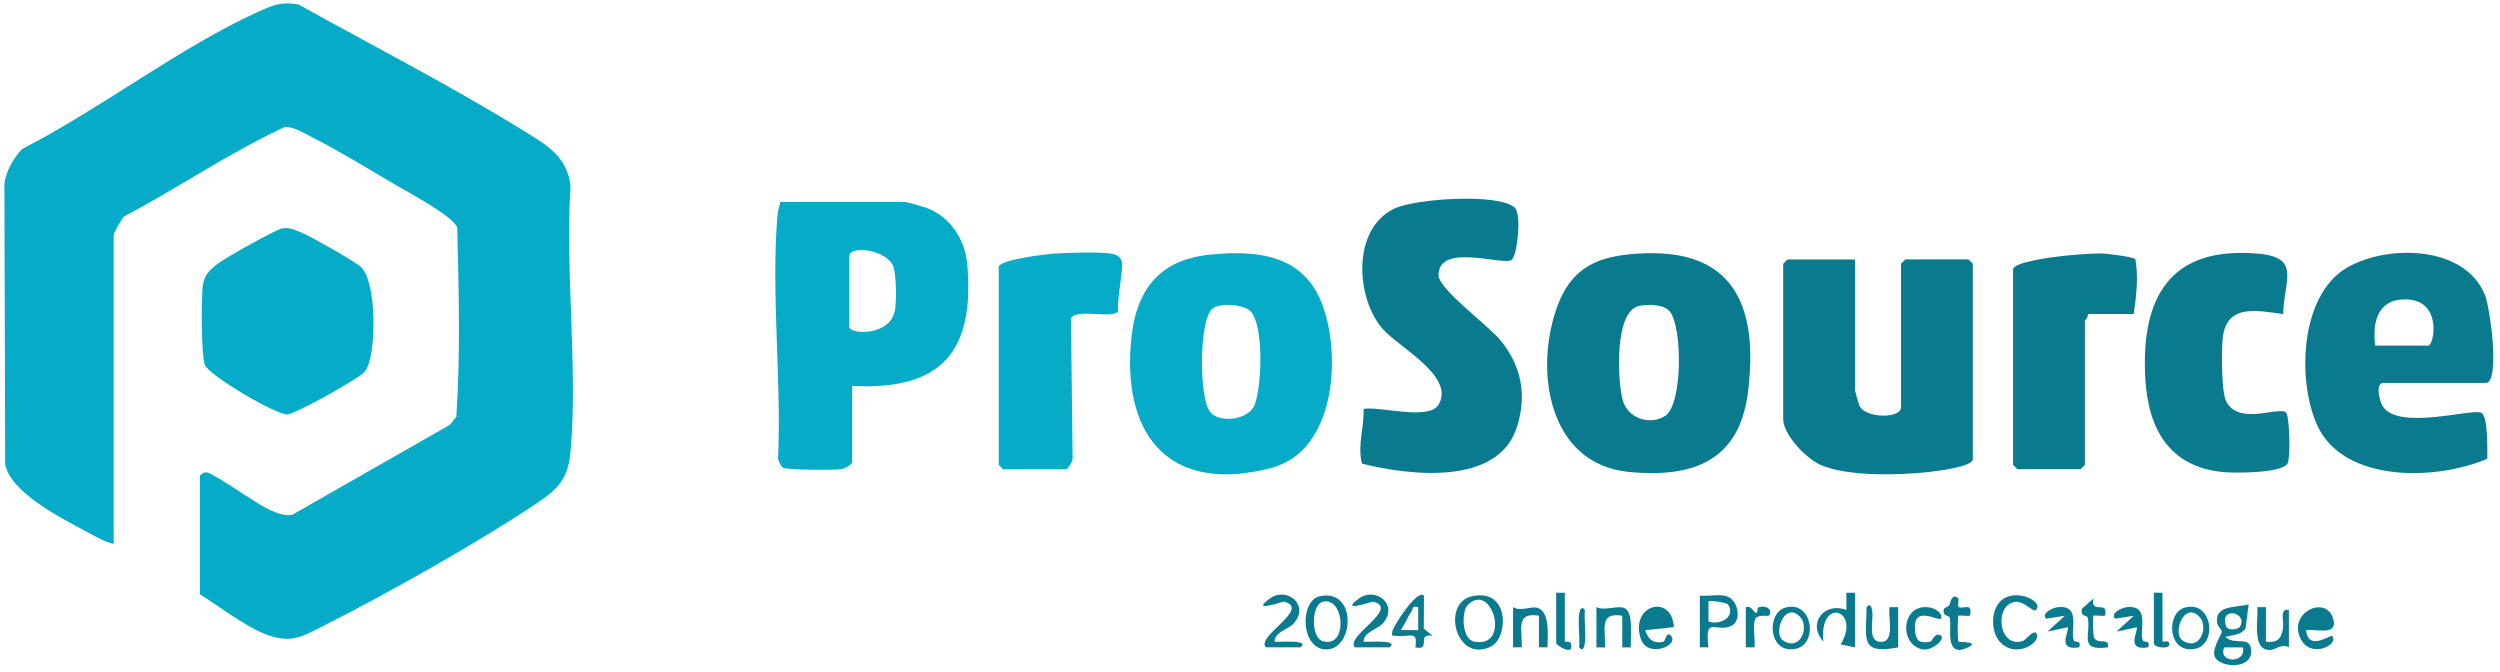 <svg width="227" height="61" viewBox="0 0 227 61" fill="none" xmlns="http://www.w3.org/2000/svg">
<g clip-path="url(#clip0_17782_40725)">
<path d="M18.147 43.254C18.197 43.074 18.505 42.868 18.763 42.891C19.392 42.951 23.392 45.829 24.495 46.299C25.148 46.575 25.834 46.904 26.562 46.727L40.86 38.568L41.434 37.837C41.815 32.178 41.658 26.372 41.515 20.671C41.199 19.641 36.988 17.425 35.806 16.726C33.479 15.349 30.71 13.655 28.331 12.46C27.566 12.077 26.718 11.497 25.852 11.534C20.842 13.851 16.201 17.052 11.301 19.635C11.05 19.847 10.322 21.131 10.322 21.337V49.385C9.555 49.231 8.749 48.762 8.06 48.386C5.782 47.149 0.958 44.793 0.47 42.148L0.399 16.632C0.59 15.448 1.213 14.409 1.996 13.533C9.057 9.932 16.323 4.293 23.446 1.068C24.79 0.461 25.539 0.137 27.086 0.398C33.956 4.21 41.103 7.884 47.806 12.032C49.789 13.259 51.511 14.297 51.806 16.904C51.302 24.666 52.474 33.255 51.813 40.919C51.597 43.437 50.752 44.344 48.753 45.686C43.48 49.224 35.248 53.855 29.541 56.741C27.407 57.821 26.405 58.518 23.968 57.529C22.144 56.788 19.859 55.034 18.147 53.957V43.259V43.254Z" fill="#06ACC7"/>
<path d="M77.376 35.035V41.949C77.376 42.145 76.742 42.539 76.454 42.594C75.854 42.709 71.44 42.669 71.108 42.474C70.881 42.341 70.706 41.895 70.646 41.631C70.965 34.547 70.023 26.764 70.576 19.761C70.615 19.257 70.73 18.816 70.85 18.339H82.2C82.354 18.339 83.959 18.803 84.235 18.913C86.296 19.735 87.624 21.744 87.82 23.938C88.532 31.875 85.532 35.481 77.373 35.038L77.376 35.035ZM77.115 23.163V29.686C77.115 30.354 80.882 30.597 81.274 28.105C81.407 27.262 81.394 24.896 81.091 24.144C80.533 22.756 77.396 22.253 77.115 23.163Z" fill="#06ACC7"/>
<path d="M168.436 23.555V35.427C168.436 35.5 168.775 36.711 168.843 36.846C169.404 38.013 172.611 38.013 172.611 36.992V23.947L173.002 23.555H178.742L179.134 23.947V41.689C179.134 42.401 175.747 42.788 175.087 42.861C172.415 43.155 167.739 43.281 165.305 42.214C164 41.639 161.913 39.471 161.913 38.039V23.949L162.304 23.558H168.436V23.555Z" fill="#0A7B8F"/>
<path d="M147.769 23.111C156.906 22.125 159.792 27.036 158.714 35.623C157.931 41.869 153.71 43.395 147.956 42.86C140.541 42.172 139.26 33.548 141.434 27.735C142.582 24.664 144.585 23.456 147.769 23.111ZM148.791 27.787C146.563 28.317 146.853 34.665 147.367 36.405C147.836 37.992 149.827 38.652 151.2 37.76C152.802 36.718 152.776 29.637 151.599 28.259C151.046 27.61 149.566 27.602 148.791 27.787Z" fill="#0A7B8F"/>
<path d="M109.938 23.111C114.345 22.681 118.512 23.187 120.148 27.878C121.792 32.588 121.171 40.958 115.47 42.474C106.559 44.843 101.998 39.964 102.674 31.244C103.042 26.498 105.077 23.586 109.938 23.114V23.111ZM110.055 28.058C108.853 29.203 108.876 36.097 109.862 37.381C110.682 38.448 113.366 38.174 113.925 36.752C114.567 35.116 114.789 29.477 113.526 28.241C112.881 27.612 110.682 27.463 110.058 28.058H110.055Z" fill="#06ACC7"/>
<path d="M123.816 37.123C125.356 36.883 129.747 38.198 130.616 36.75C132.171 34.159 126.958 31.521 125.51 29.823C123.054 26.94 122.788 20.727 126.626 18.932C128.562 18.027 136.066 17.528 137.53 18.846C138.188 19.438 137.773 23.162 137.269 23.589C136.567 24.187 130.618 21.959 130.618 24.993C130.618 26.243 135.182 29.601 136.213 30.861C138.128 33.202 138.65 35.764 137.768 38.684C136.108 44.176 127.973 43.174 123.668 42.102C123.234 40.447 123.884 38.788 123.814 37.126L123.816 37.123Z" fill="#0A7B8F"/>
<path d="M216.315 34.773C215.683 34.961 216.077 36.414 216.328 36.848C217.695 39.183 224.651 37.004 225.332 37.495C225.937 37.931 225.838 40.853 225.849 41.646C221.277 43.642 212.779 43.877 210.397 38.601C208.558 34.528 208.834 26.755 213.132 24.287C216.8 22.179 223.777 22.27 225.627 26.763C226.11 27.935 227.039 34.773 225.705 34.773H216.312H216.315ZM215.662 31.381H220.489C221.009 31.381 221.828 27.207 218.405 27.183C215.879 27.168 215.407 29.258 215.662 31.381Z" fill="#0A7B8F"/>
<path d="M25.651 20.731C26.345 20.637 26.852 20.905 27.457 21.161C28.323 21.526 32.101 23.663 32.748 24.217C34.23 25.485 34.23 32.305 33.145 33.724C32.68 34.33 26.81 37.609 26.079 37.633C25.08 37.667 19.003 34.124 18.607 33.14C18.267 32.297 18.27 27.152 18.403 26.025C18.536 24.898 19.068 24.48 19.89 23.859C20.516 23.387 25.106 20.801 25.651 20.728V20.731Z" fill="#06ACC7"/>
<path d="M207.313 28.514C205.147 28.256 202.311 27.504 201.849 30.486C201.685 31.546 201.698 35.6 202.129 36.435C203.266 38.643 206.757 36.934 207.537 37.422C207.913 37.657 207.989 41.617 207.71 42.084C207.175 42.977 202.987 42.961 201.956 42.872C197.009 42.439 195.055 38.998 194.794 34.379C194.374 26.948 197.075 22.307 205.093 23.037C208.991 23.392 207.355 25.529 207.316 28.514H207.313Z" fill="#0A7B8F"/>
<path d="M90.683 24.208C90.878 23.563 94.975 23.075 95.76 23.023C96.937 22.945 99.953 22.846 100.981 23.041C101.362 23.114 101.772 23.344 101.863 23.738C102.012 24.377 101.401 27.3 101.529 28.27C101.028 28.993 97.568 27.947 97.245 28.943L97.393 41.66C97.38 41.911 96.947 42.605 96.817 42.605H91.077L90.685 42.214V24.21L90.683 24.208Z" fill="#06ACC7"/>
<path d="M193.745 28.511H189.571C189.654 28.767 189.31 29.077 189.31 29.163V42.209L188.918 42.601H183.178L182.787 42.209V24.467C182.787 23.817 186.137 23.381 186.833 23.295C187.856 23.17 189.737 23.006 190.747 23.011C191.259 23.011 193.74 23.324 193.891 23.535C194.186 25.174 193.977 26.875 193.743 28.511H193.745Z" fill="#0A7B8F"/>
<path d="M204.18 54.867L203.901 57.049C203.4 57.826 202.101 57.662 202.093 57.868C203.004 58.648 204.397 57.615 204.405 59.175C204.412 60.897 201.18 60.621 201.047 59.434C200.961 58.672 201.746 57.576 201.738 57.344C201.733 57.163 201.357 56.892 201.315 56.55C201.112 54.873 203.066 55.215 204.183 54.867H204.18ZM203.371 56.926C204.185 55.632 201.55 54.993 202.109 56.803C202.283 57.367 203.251 57.117 203.371 56.926ZM203.658 58.781H201.965C201.334 60.19 203.974 60.31 203.658 58.781Z" fill="#0A7B8F"/>
<path d="M133.659 54.14C137.095 53.368 136.996 57.921 135.36 58.717C132.203 60.253 130.828 54.777 133.659 54.14ZM133.273 54.931C132.68 55.525 132.722 58.062 133.87 58.265C137.252 58.868 135.472 52.721 133.273 54.931Z" fill="#0A7B8F"/>
<path d="M209.401 57.216C209.542 59.176 211.64 57.621 211.747 57.738C212.451 58.516 209.886 59.833 208.934 58.072C207.588 55.588 211.447 53.827 211.908 56.423C212.133 57.691 210.241 57.099 209.401 57.216Z" fill="#0A7B8F"/>
<path d="M119.835 54.138C123.186 53.41 122.998 58.837 120.516 58.965C118.092 59.09 117.957 54.545 119.835 54.138ZM120.091 54.644C119.055 54.933 119.027 57.892 120.091 58.213C122.452 58.923 122.074 54.093 120.091 54.644Z" fill="#0A7B8F"/>
<path d="M151.99 56.945L149.389 57.219C149.663 58.067 150.12 58.469 151.051 58.268C151.189 58.239 151.32 57.237 151.737 57.741C152.478 58.636 149.579 59.789 148.985 58.017C147.951 54.936 151.784 53.83 151.993 56.948L151.99 56.945Z" fill="#0A7B8F"/>
<path d="M154.347 54.082C155.106 54.158 156.048 53.931 156.771 54.137C157.833 54.44 158.174 56.357 157.219 56.822C155.797 57.516 154.764 55.781 155.129 58.779H154.347V54.08V54.082ZM156.919 54.899C156.802 54.711 155.242 54.492 155.129 54.604V56.433C156.189 56.796 157.616 56.016 156.919 54.901V54.899Z" fill="#0A7B8F"/>
<path d="M184.872 55.387C184.629 55.645 183.75 54.529 182.975 54.649C181.023 54.946 181.462 58.863 183.643 58.215C183.961 58.122 184.606 57.182 184.872 57.48C185.519 58.205 183.095 59.932 181.592 58.281C180.731 57.336 180.747 55.327 181.751 54.487C183.072 53.386 185.605 54.61 184.872 55.39V55.387Z" fill="#0A7B8F"/>
<path d="M144.954 55.126C145.713 55.51 146.984 54.902 147.565 55.249C148.353 55.716 148.022 57.936 148.082 58.782H147.302V55.909C145.105 55.549 145.825 57.242 145.736 58.782H144.954V55.126Z" fill="#0A7B8F"/>
<path d="M168.436 53.822V58.779L167.131 58.516C169.036 55.364 165.146 54.14 165.563 58.257C164.068 56.603 165.639 54.618 167.651 55.387V53.822H168.436Z" fill="#0A7B8F"/>
<path d="M125.559 56.611C125.121 57.117 123.798 57.399 123.819 58.257C123.918 58.343 127.172 58.014 126.164 58.779H123.033C122.073 57.79 127.185 55.259 124.677 54.63C124.552 54.599 121.491 55.721 123.412 54.33C124.891 53.258 127.059 54.886 125.559 56.611Z" fill="#0A7B8F"/>
<path d="M129.295 54.085L129.28 57.073L130.081 57.736C128.552 57.438 130.023 59.118 128.515 58.782C128.766 57.146 127.991 57.903 126.814 57.736C126.493 57.691 126.324 57.863 126.423 57.342C126.522 56.82 128.682 53.456 129.295 54.085ZM128.774 55.129C128.15 54.985 128.351 55.236 128.192 55.468C127.829 55.995 127.56 56.671 127.208 57.211L128.774 57.216V55.129Z" fill="#0A7B8F"/>
<path d="M117.471 56.611C117.032 57.117 115.709 57.399 115.73 58.257C115.83 58.343 119.083 58.014 118.076 58.779H114.945C113.985 57.79 119.096 55.259 116.589 54.63C116.464 54.599 113.403 55.721 115.323 54.33C116.803 53.258 118.971 54.886 117.471 56.611Z" fill="#0A7B8F"/>
<path d="M137.387 55.125C138.162 55.589 139.088 54.94 139.732 55.242C140.758 55.727 140.513 57.828 140.515 58.778H139.735V55.905C137.538 55.545 138.258 57.238 138.169 58.778H137.387V55.122V55.125Z" fill="#0A7B8F"/>
<path d="M172.35 58.778C168.815 59.467 169.467 58.006 169.483 55.128C169.804 54.708 169.955 55.128 170.005 55.514C170.122 56.453 169.498 58.41 170.915 58.275C172.053 58.165 171.414 55.921 171.57 55.125H172.353V58.781L172.35 58.778Z" fill="#0A7B8F"/>
<path d="M162.101 55.172C164.624 54.45 165.144 58.58 162.968 58.93C160.538 59.324 160.395 55.66 162.101 55.172ZM163.414 55.976C162.041 54.585 160.969 57.51 161.895 58.144C163.445 59.206 164.356 56.931 163.414 55.976Z" fill="#0A7B8F"/>
<path d="M198.369 55.172C200.892 54.45 201.411 58.58 199.235 58.93C196.806 59.324 196.663 55.66 198.369 55.172ZM199.681 55.976C198.309 54.585 197.237 57.51 198.163 58.144C199.713 59.206 200.623 56.931 199.681 55.976Z" fill="#0A7B8F"/>
<path d="M205.745 55.126V58.26C206.757 58.398 207.133 58.015 207.295 57.068C207.399 56.447 206.94 55.171 207.832 55.39V58.782C207.128 58.401 206.697 58.988 206.139 59.017C204.427 59.105 205.069 56.209 204.965 55.126H205.745Z" fill="#0A7B8F"/>
<path d="M176.262 56.168C175.951 56.45 173.603 54.796 173.895 57.35C174 58.261 174.368 58.431 175.31 58.256C175.375 58.243 175.779 57.298 176.262 57.736C176.619 58.06 175.375 59.205 174.43 58.937C172.343 58.339 172.721 54.655 175.286 55.174C175.717 55.26 176.369 55.615 176.262 56.171V56.168Z" fill="#0A7B8F"/>
<path d="M177.827 54.346C177.889 54.411 177.728 55.001 177.84 55.105C178.14 55.379 179.178 54.604 178.873 55.911C178.625 55.966 177.905 55.835 177.824 55.911C177.738 55.992 177.738 58.181 177.824 58.262C177.887 58.322 180.003 58.233 178.536 58.854C176.551 59.697 177.229 56.918 177.039 56.086C176.984 55.843 176.321 56.018 176.517 55.269C176.535 55.199 176.851 55.147 177.021 54.912C177.06 54.857 177.221 53.73 177.824 54.346H177.827Z" fill="#0A7B8F"/>
<path d="M188.334 58.204C188.407 58.327 189.028 58.1 188.786 58.778C186.651 59.141 187.966 57.194 187.742 56.954L185.923 57.348L187.481 55.913L185.79 56.177C185.31 55.66 186.416 55.175 186.857 55.13C189.091 54.906 187.87 57.421 188.337 58.209L188.334 58.204Z" fill="#0A7B8F"/>
<path d="M194.596 58.204C194.669 58.327 195.29 58.099 195.048 58.778C192.914 59.141 194.229 57.194 194.004 56.954L192.186 57.348L193.743 55.913L192.052 56.176C191.572 55.66 192.679 55.175 193.12 55.13C195.353 54.906 194.132 57.421 194.599 58.209L194.596 58.204Z" fill="#0A7B8F"/>
<path d="M190.09 54.343C189.793 55.873 191.473 54.401 191.136 55.909C190.888 55.964 190.168 55.833 190.087 55.909C190.017 55.974 190.043 57.595 190.124 57.832C190.387 58.617 191.598 57.801 191.392 58.779C188.65 59.15 189.905 57.597 189.563 56.086C189.508 55.844 188.848 56.024 189.041 55.27L190.087 54.343H190.09Z" fill="#0A7B8F"/>
<path d="M142.084 53.82V58.256C142.084 58.282 142.556 58.217 142.613 58.384C143.049 59.667 141.301 58.626 141.301 58.384V53.818H142.084V53.82Z" fill="#0A7B8F"/>
<path d="M196.355 53.822V58.257C196.355 58.286 196.835 58.21 196.874 58.257C197.479 58.977 195.572 58.915 195.572 58.388V53.822H196.355Z" fill="#0A7B8F"/>
<path d="M158.522 55.127C159.038 54.962 159.182 55.544 159.435 55.648C159.654 55.737 159.464 55.197 159.732 55.127C160.578 54.905 160.969 55.554 160.609 55.907C160.544 55.969 159.693 55.768 159.414 56.152C159.085 56.606 159.414 58.143 159.302 58.779H158.519V55.124L158.522 55.127Z" fill="#0A7B8F"/>
<path d="M143.907 55.389C143.823 56.347 144.027 57.463 143.907 58.392C143.857 58.773 143.709 59.201 143.385 58.778C143.469 57.821 143.265 56.704 143.385 55.775C143.435 55.394 143.583 54.966 143.907 55.389Z" fill="#0A7B8F"/>
</g>
<defs>
<clipPath id="clip0_17782_40725">
<rect width="226" height="60.09" fill="white" transform="translate(0.401 0.296)"/>
</clipPath>
</defs>
</svg>
